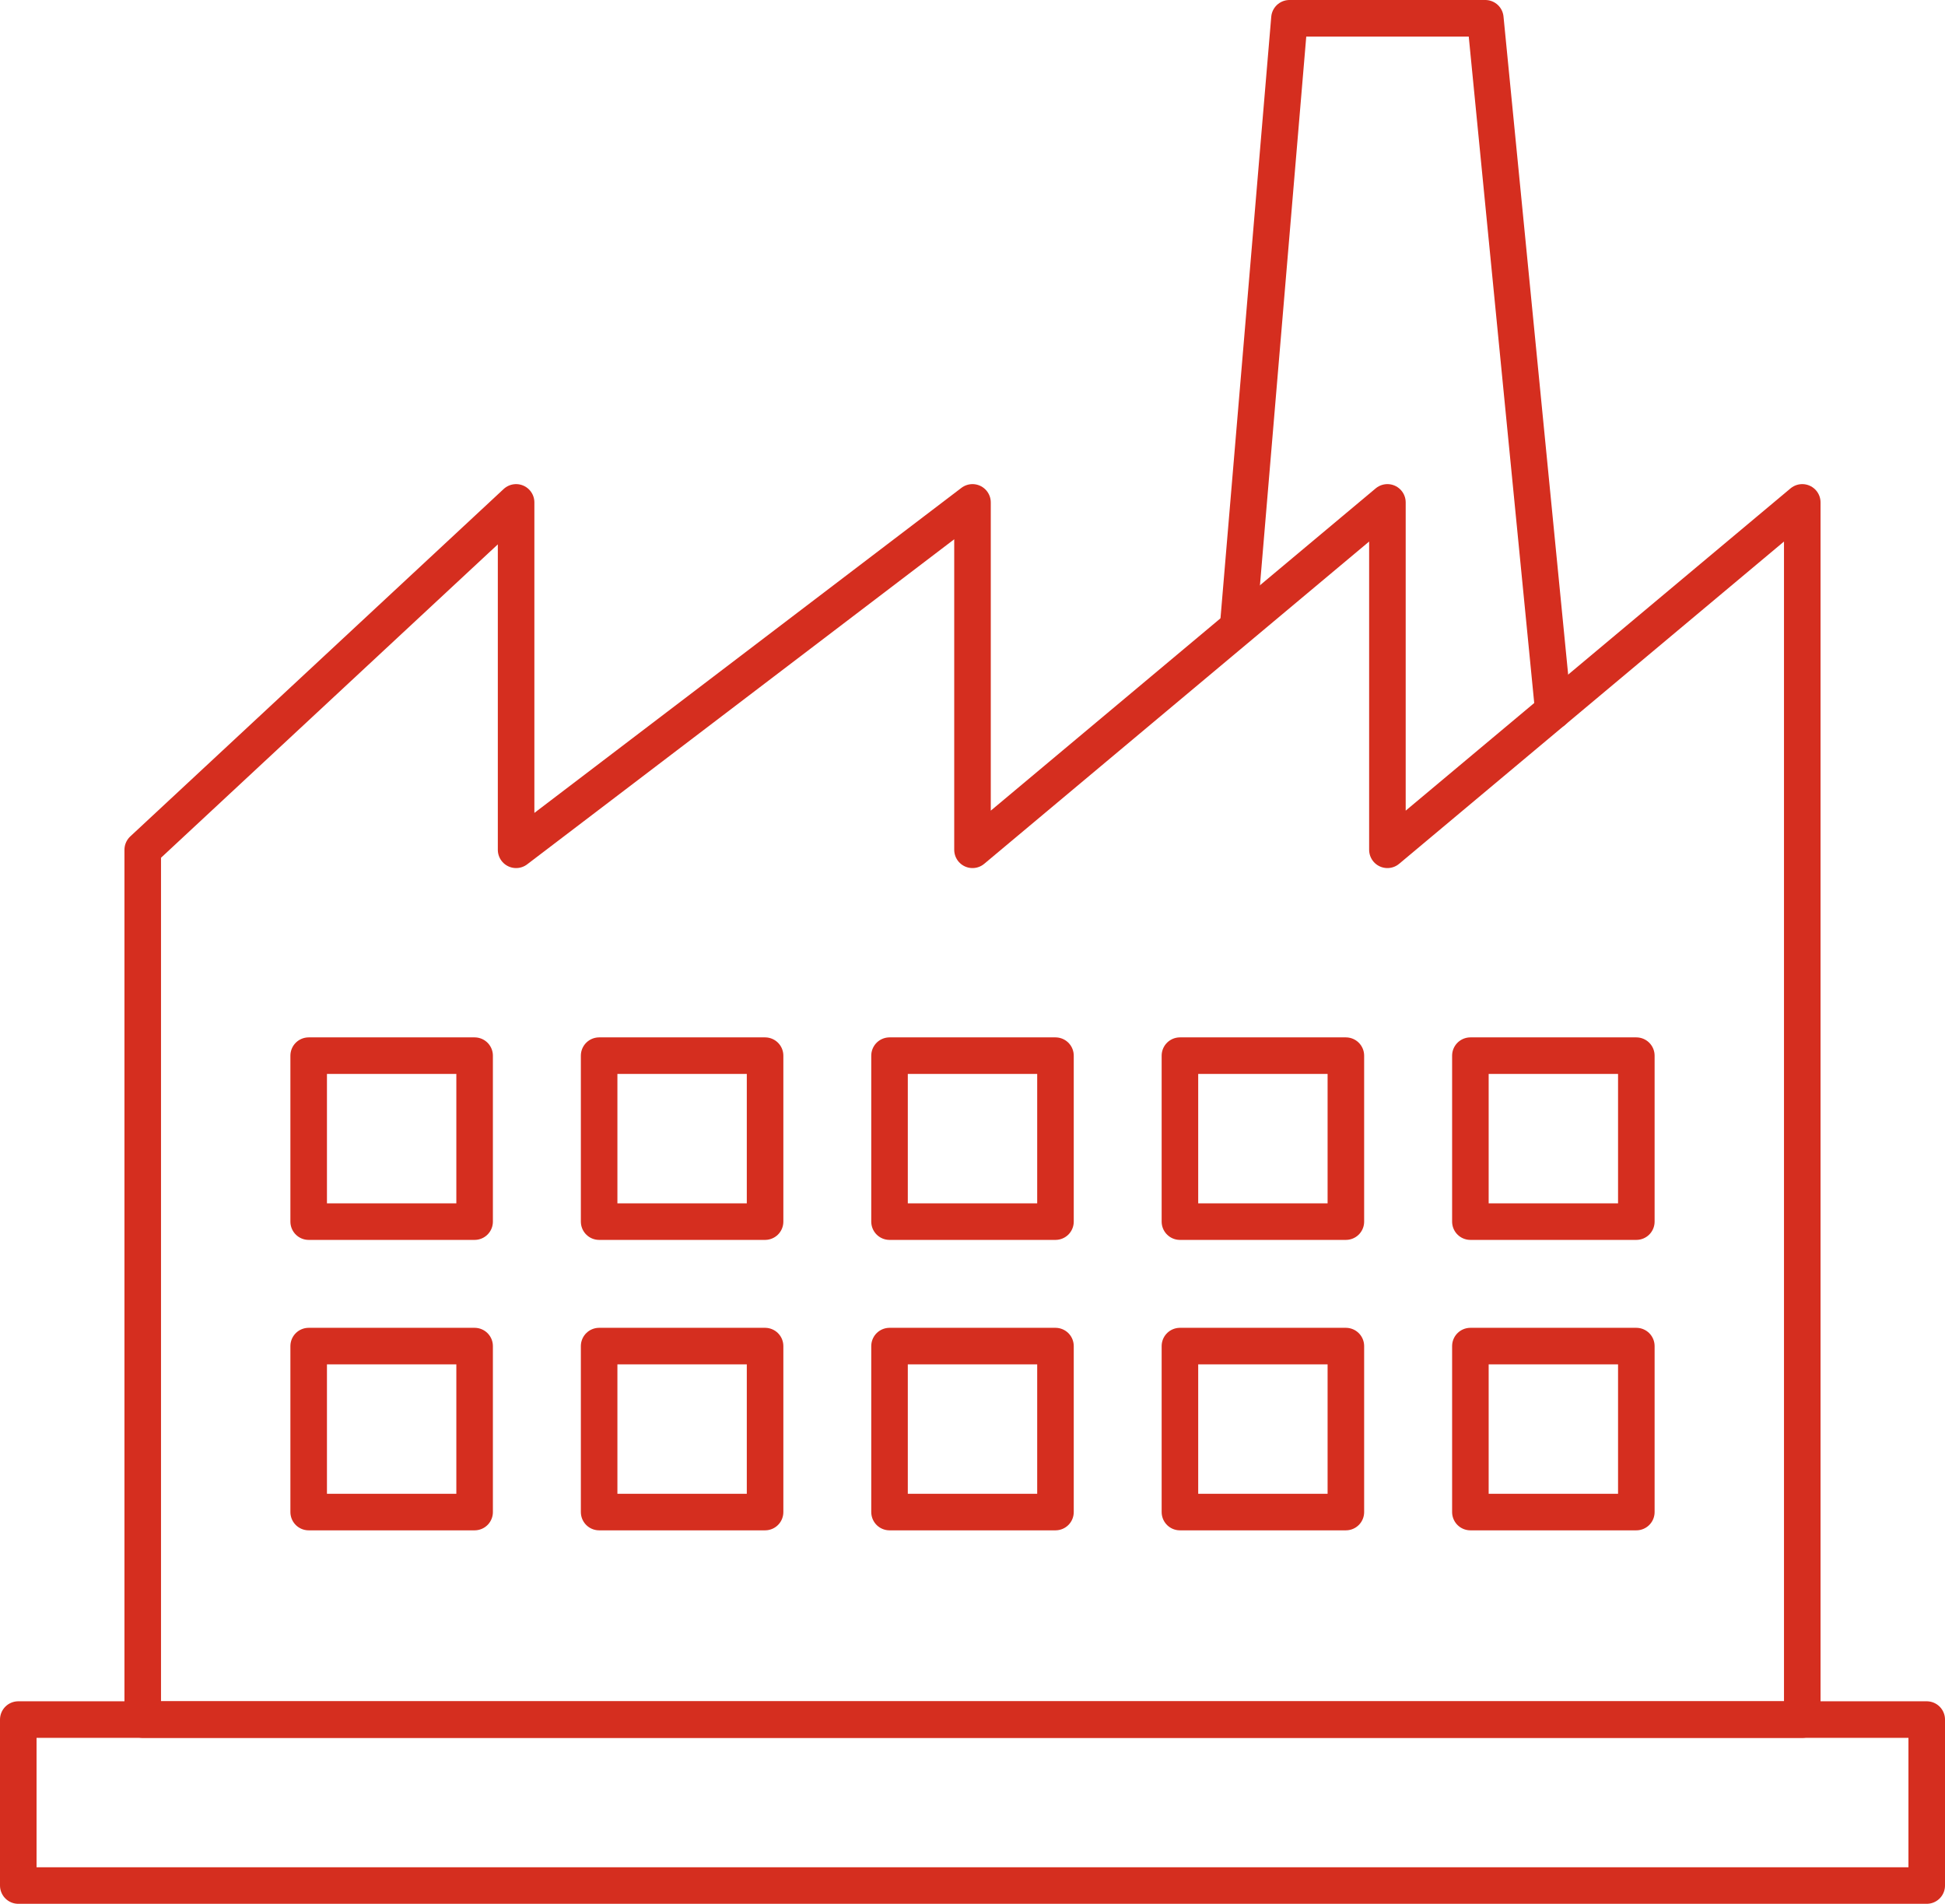 <?xml version="1.0" encoding="UTF-8"?>
<svg xmlns="http://www.w3.org/2000/svg" viewBox="0 0 319.28 312.48">
  <defs>
    <style>.cls-1{fill:none;stroke:#d52e1f;stroke-linecap:round;stroke-linejoin:round;stroke-width:6px;}</style>
  </defs>
  <g id="Layer_2" data-name="Layer 2">
    <g id="b349dc55-50fc-48af-95e5-d15c3be988a5">
      <polygon class="cls-1" points="227.75 139.48 227.75 82.46 159.64 139.48 159.64 82.46 84.72 139.48 84.72 82.46 23.43 139.48 23.43 282.24 89.55 282.24 159.16 282.24 228.76 282.24 295.85 282.24 295.85 82.46 227.75 139.48"></polygon>
      <rect class="cls-1" x="50.67" y="173.27" width="27.24" height="27.24"></rect>
      <rect class="cls-1" x="98.35" y="173.27" width="27.24" height="27.24"></rect>
      <rect class="cls-1" x="146.02" y="173.27" width="27.24" height="27.24"></rect>
      <rect class="cls-1" x="193.69" y="173.27" width="27.24" height="27.24"></rect>
      <rect class="cls-1" x="241.37" y="173.27" width="27.24" height="27.24"></rect>
      <rect class="cls-1" x="50.67" y="220.94" width="27.24" height="27.24"></rect>
      <rect class="cls-1" x="98.35" y="220.94" width="27.24" height="27.24"></rect>
      <rect class="cls-1" x="146.02" y="220.94" width="27.24" height="27.24"></rect>
      <rect class="cls-1" x="193.69" y="220.94" width="27.24" height="27.24"></rect>
      <rect class="cls-1" x="241.37" y="220.94" width="27.24" height="27.24"></rect>
      <rect class="cls-1" x="3" y="282.24" width="313.28" height="27.24"></rect>
      <polyline class="cls-1" points="203.24 102.9 211.67 3 227.75 3"></polyline>
      <polyline class="cls-1" points="254.99 116.67 243.82 3 227.75 3"></polyline>
    </g>
  </g>
</svg>
